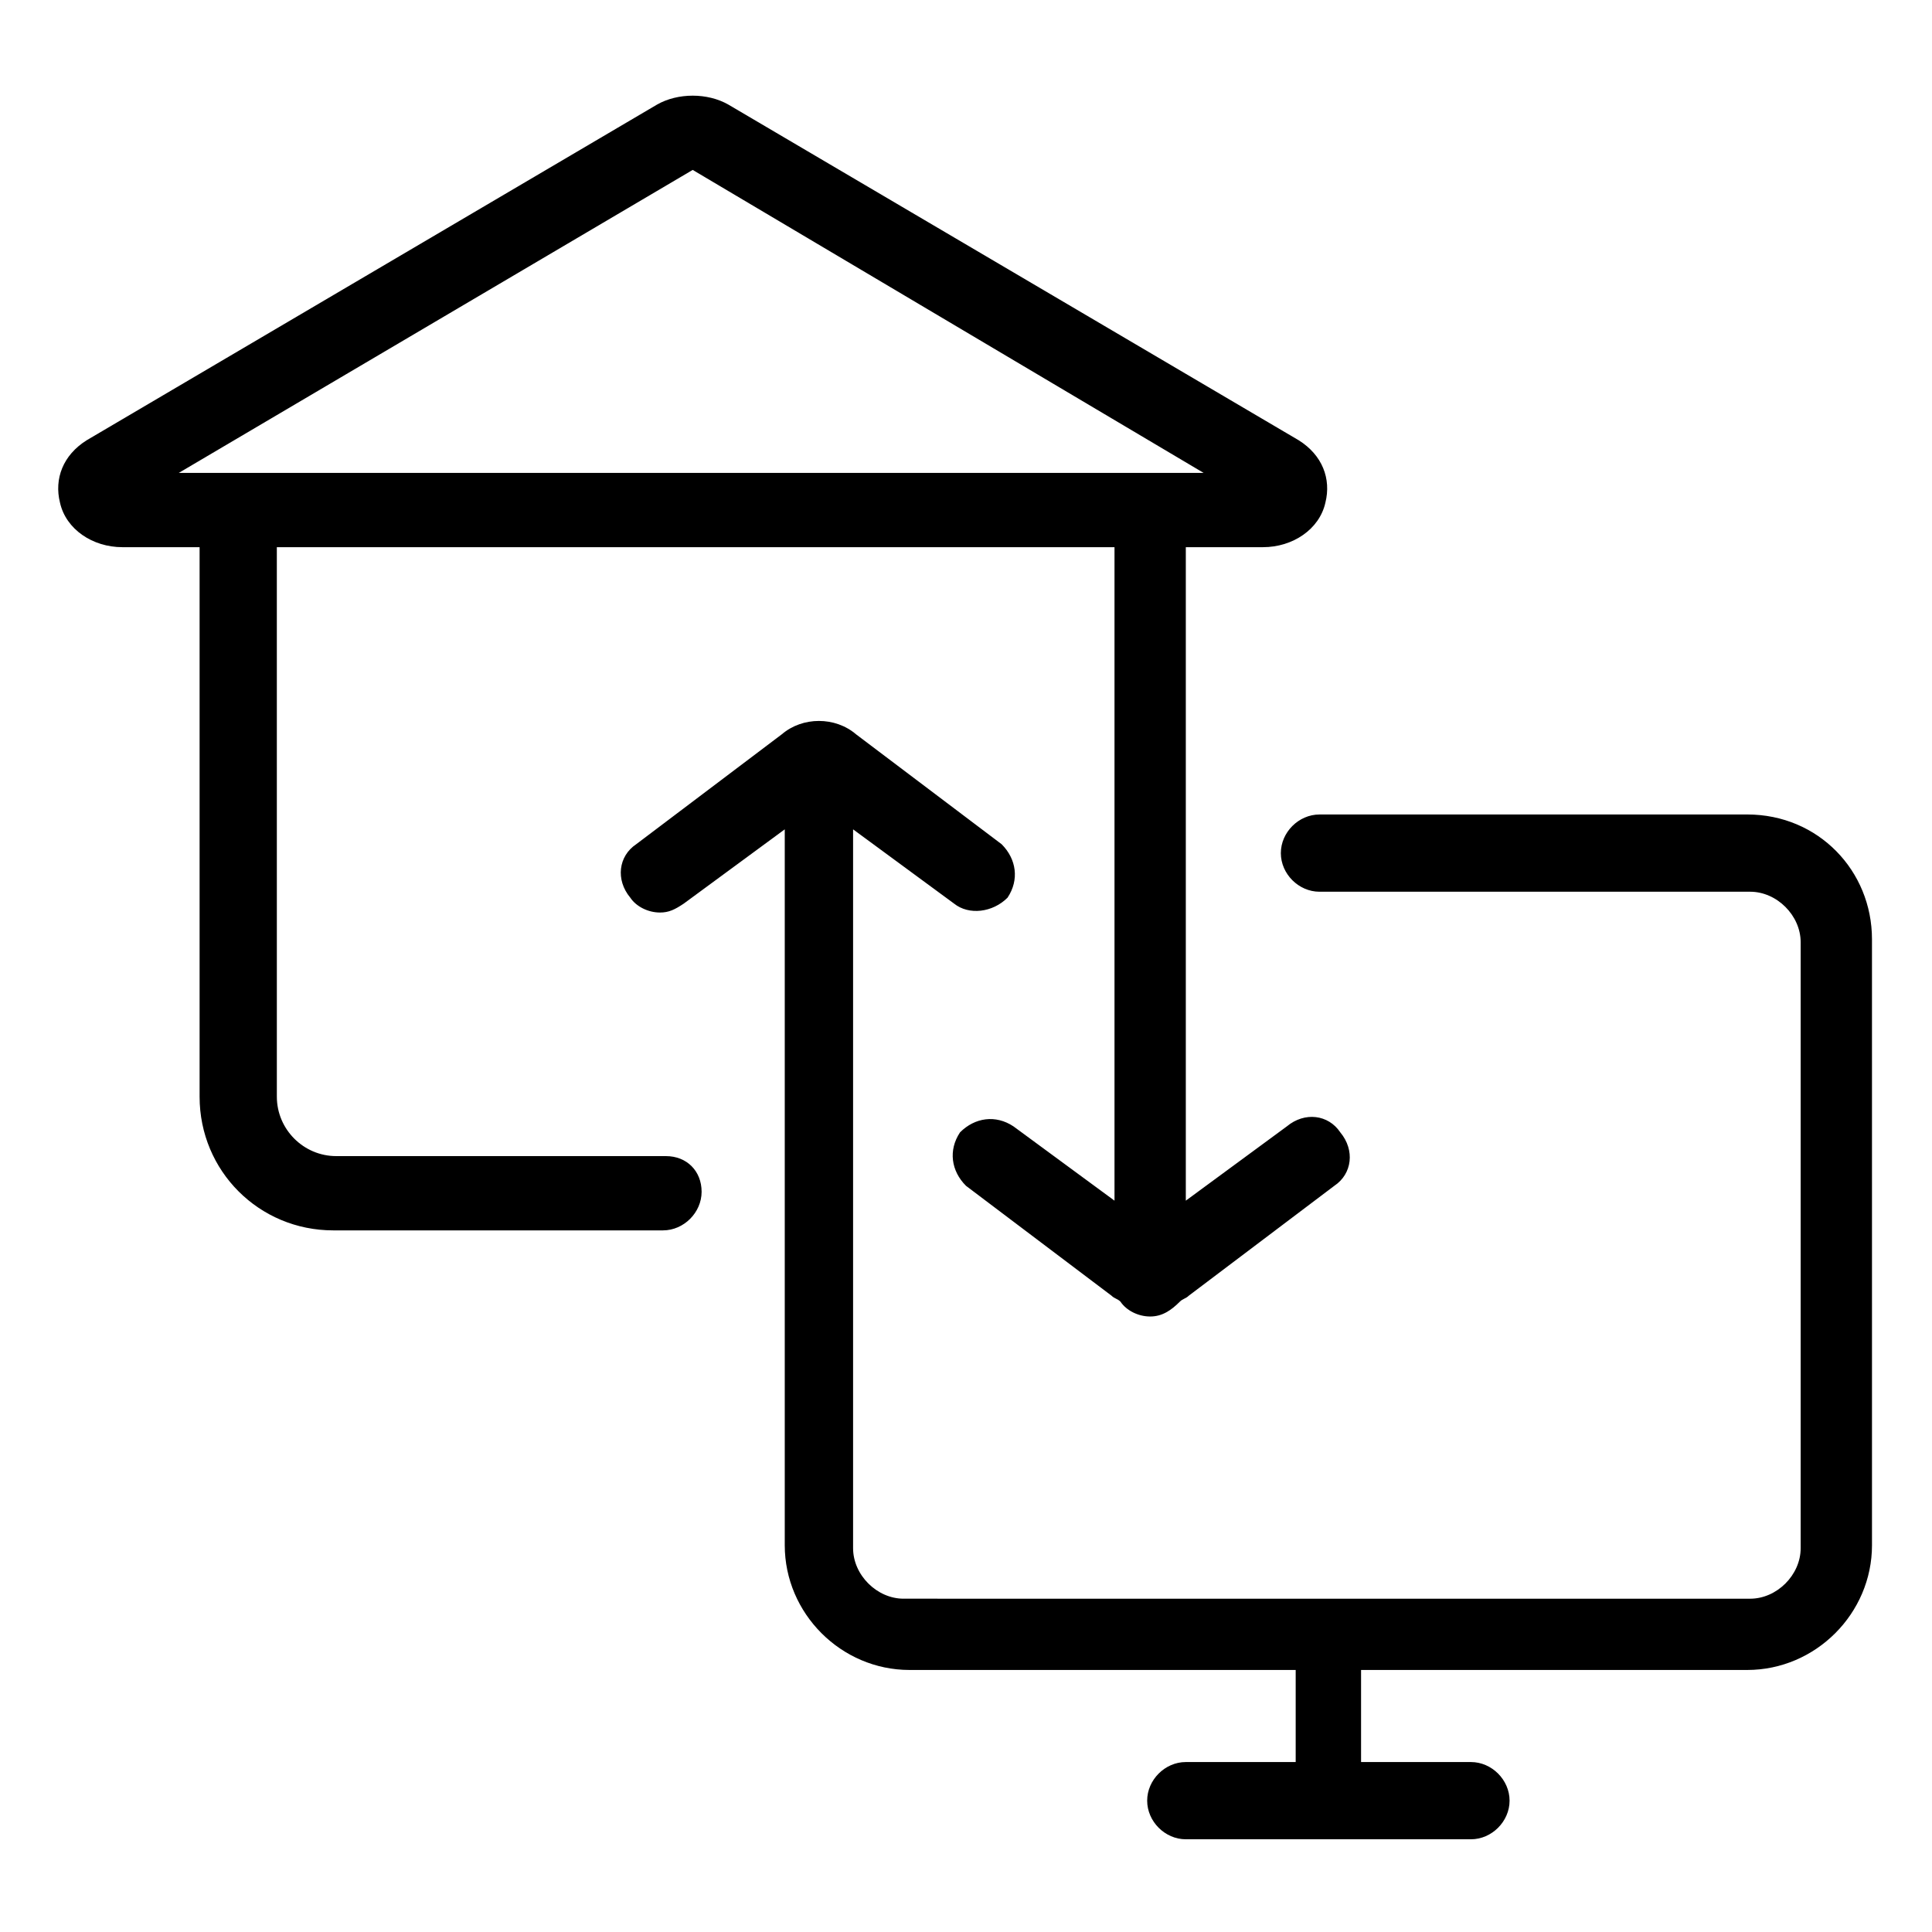 <?xml version="1.0" encoding="UTF-8"?>
<!-- Uploaded to: SVG Repo, www.svgrepo.com, Generator: SVG Repo Mixer Tools -->
<svg fill="#000000" width="800px" height="800px" version="1.1" viewBox="144 144 512 512" xmlns="http://www.w3.org/2000/svg">
 <g>
  <path d="m320.49 450.38h-87.379c-8.66 0-15.742-7.086-15.742-15.742l-0.004-145.63h221.99v173.18l-26.766-19.68c-4.723-3.148-10.234-2.363-14.168 1.574-3.148 4.723-2.363 10.234 1.574 14.168l38.574 29.125c0.789 0.789 1.574 0.789 2.363 1.574 1.574 2.363 4.723 3.938 7.871 3.938 3.148 0 5.512-1.574 7.871-3.938 0.789-0.789 1.574-0.789 2.363-1.574l38.574-29.125c4.723-3.148 5.512-9.445 1.574-14.168-3.148-4.723-9.445-5.512-14.168-1.574l-26.766 19.68v-173.18h20.461c7.871 0 14.957-4.723 16.531-11.809 1.574-6.297-0.789-12.594-7.086-16.531l-151.14-88.953c-5.512-3.148-13.383-3.148-18.895 0l-151.14 88.953c-6.297 3.938-8.66 10.234-7.086 16.531 1.574 7.086 8.66 11.809 16.531 11.809h20.469v145.63c0 19.68 15.742 35.426 35.426 35.426h87.379c5.512 0 10.234-4.723 10.234-10.234-0.004-5.512-3.941-9.449-9.449-9.449zm7.082-261.35 135.4 80.293h-271.59z"/>
  <path d="m607.03 359.85h-113.36c-5.512 0-10.234 4.723-10.234 10.234 0 5.512 4.723 10.234 10.234 10.234h114.14c7.086 0 13.383 6.297 13.383 13.383v160.59c0 7.086-6.297 13.383-13.383 13.383l-224.35-0.004c-7.086 0-13.383-6.297-13.383-13.383v-190.5l26.766 19.68c3.938 3.148 10.234 2.363 14.168-1.574 3.148-4.723 2.363-10.234-1.574-14.168l-38.574-29.125c-5.512-4.723-14.168-4.723-19.68 0l-38.574 29.125c-4.723 3.148-5.512 9.445-1.574 14.168 1.574 2.363 4.723 3.938 7.871 3.938 2.363 0 3.938-0.789 6.297-2.363l26.766-19.68v189.71c0 18.105 14.957 33.062 33.062 33.062h102.34v24.402h-29.125c-5.512 0-10.234 4.723-10.234 10.234s4.723 10.234 10.234 10.234h75.574c5.512 0 10.234-4.723 10.234-10.234s-4.723-10.234-10.234-10.234h-29.125v-24.402h102.34c18.105 0 33.062-14.957 33.062-33.062l-0.004-160.59c0-18.105-14.168-33.062-33.062-33.062z"/>
 </g>
</svg>